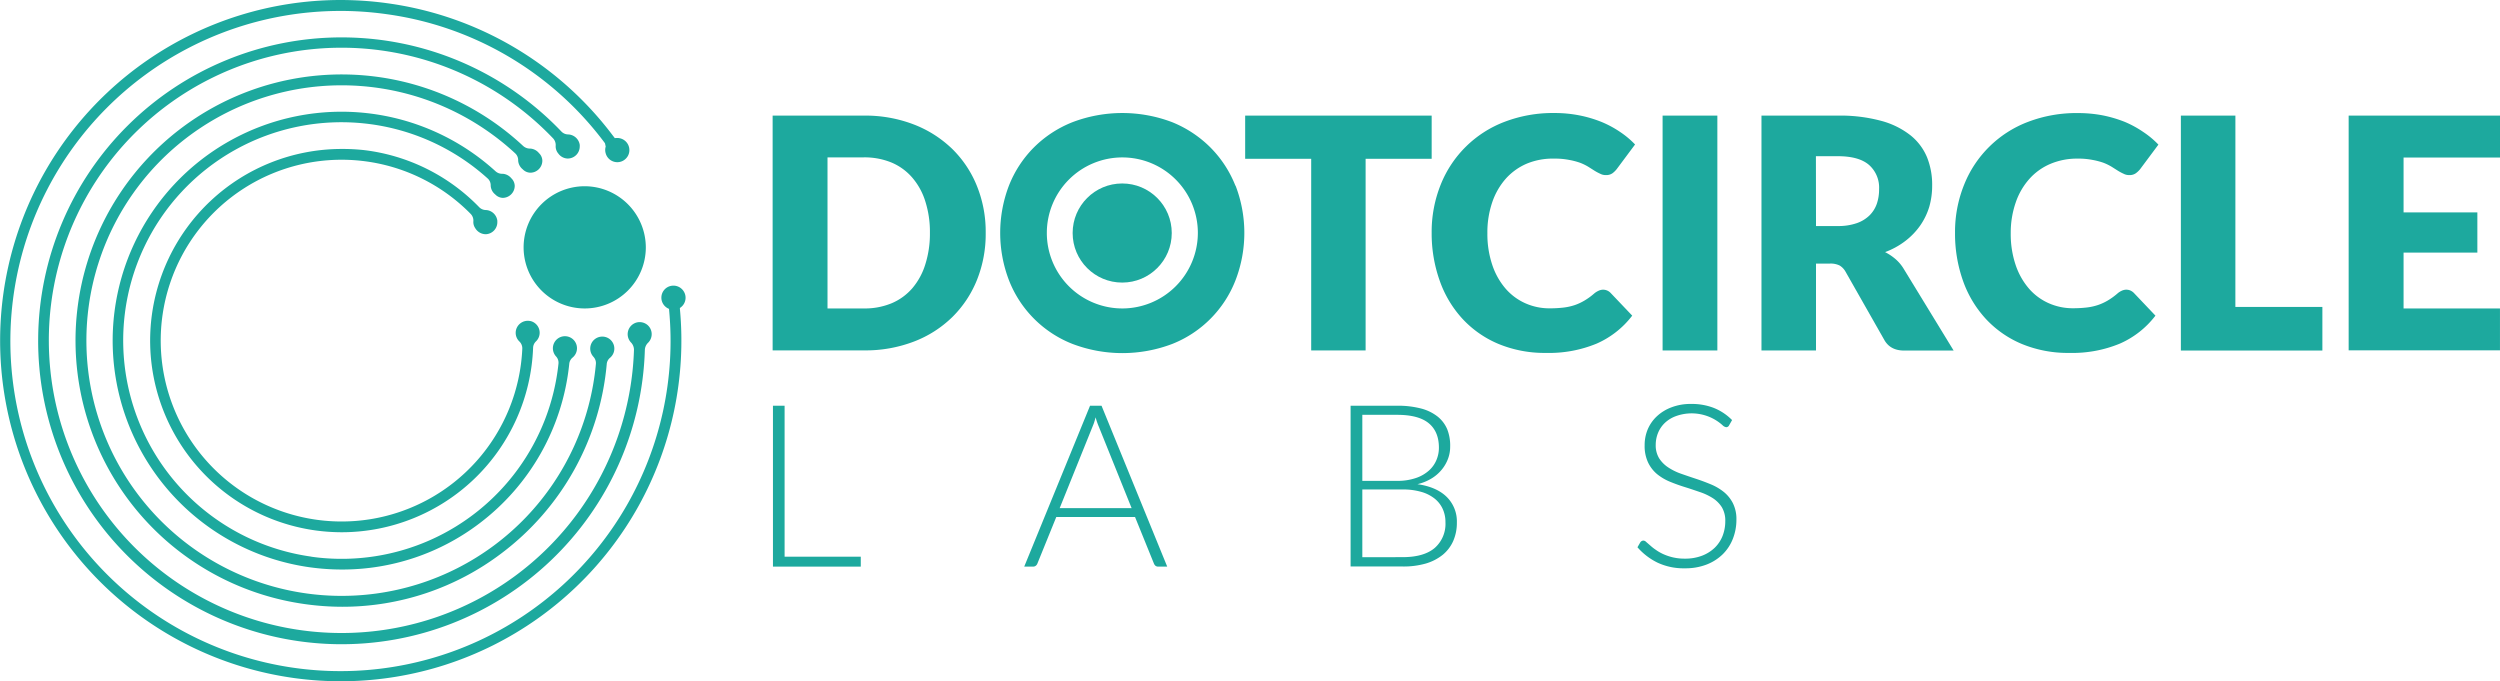 <svg xmlns="http://www.w3.org/2000/svg" viewBox="0 0 859.14 234.12"><defs><style>.cls-1{fill:#1da99e;}</style></defs><g id="Layer_2" data-name="Layer 2"><g id="Layer_1-2" data-name="Layer 1"><path class="cls-1" d="M200.94,64a21,21,0,1,0,21,21h0A21.07,21.07,0,0,0,200.94,64Z"/><path class="cls-1" d="M182.28,59.35h0a4.14,4.14,0,0,0,4.1-4.12,3.69,3.69,0,0,0-1.14-2.59,4.21,4.21,0,0,0-3-1.58h-.09a3.45,3.45,0,0,1-2.4-.93,91.45,91.45,0,1,0-75.09,157.46,93.12,93.12,0,0,0,12.92.93,90.4,90.4,0,0,0,54.85-18.44,91.6,91.6,0,0,0,36.07-64.86,3.13,3.13,0,0,1,1.09-2.22,4.12,4.12,0,0,0-1.71-7.23,4.19,4.19,0,0,0-3.51.82,4.13,4.13,0,0,0-.62,5.8l.2.24a3.18,3.18,0,0,1,.83,2.5,87.73,87.73,0,1,1-27.64-72.35,3.19,3.19,0,0,1,.93,2.4,4.18,4.18,0,0,0,1.57,3A3.73,3.73,0,0,0,182.28,59.35Z"/><path class="cls-1" d="M107,191.29A75,75,0,1,1,167.7,61.43a3.19,3.19,0,0,1,.93,2.39,4.11,4.11,0,0,0,1.56,3A3.77,3.77,0,0,0,172.77,68h0a4.16,4.16,0,0,0,4.12-4.13,3.73,3.73,0,0,0-1.16-2.6,4.2,4.2,0,0,0-3-1.55,3.32,3.32,0,0,1-2.44-.87,78.66,78.66,0,1,0-63.85,136.1,80.91,80.91,0,0,0,11.11.77,77.84,77.84,0,0,0,47.17-15.82,78.78,78.78,0,0,0,30.9-54.78,3.21,3.21,0,0,1,1.13-2.22,4.14,4.14,0,1,0-6.65-4.1,4.17,4.17,0,0,0,1,3.7,3.15,3.15,0,0,1,.82,2.52,74.93,74.93,0,0,1-82.42,66.61c-.84-.09-1.69-.2-2.53-.32Z"/><path class="cls-1" d="M234.05,99.09a4.17,4.17,0,0,0-3.52-.83,4.13,4.13,0,0,0-.83,7.79l.23.11v.25A113.44,113.44,0,1,1,132.85,4.87a112.6,112.6,0,0,1,75,44.28l.08.17.21,1v.11a4,4,0,0,0,0,2.23,4.14,4.14,0,0,0,5.06,2.94,4,4,0,0,0,1.58-.82,4.09,4.09,0,0,0,1.51-3.18,4.16,4.16,0,0,0-4.12-4.18h-.49l-.39.05-.72-.93A116.72,116.72,0,0,0,133.37,1.15,118.76,118.76,0,0,0,116.94,0,117.06,117.06,0,1,0,233.65,106.11v-.26l.2-.15a4.13,4.13,0,0,0,1-5.75,3.9,3.9,0,0,0-.78-.84Z"/><path class="cls-1" d="M215.79,114a4.14,4.14,0,0,0,1.15,3.79,3.66,3.66,0,0,1,.93,2.44A100.57,100.57,0,1,1,131.16,17.35,100.49,100.49,0,0,1,190.1,47.58a3.37,3.37,0,0,1,.86,2.55,3.82,3.82,0,0,0,.93,2.66A4.09,4.09,0,0,0,195,54.48h.05a4.14,4.14,0,0,0,4.18-4.11,4,4,0,0,0,0-.6,4.21,4.21,0,0,0-2.91-3.39,3.94,3.94,0,0,0-1.08-.18,3.27,3.27,0,0,1-2.31-1,104.37,104.37,0,0,0-64.07-31.72,106.11,106.11,0,0,0-11.54-.63A104.27,104.27,0,1,0,221.61,120.19a3.62,3.62,0,0,1,1-2.3,4.15,4.15,0,0,0-.17-6.27,4.23,4.23,0,0,0-3.51-.83A4.16,4.16,0,0,0,215.79,114Z"/><path class="cls-1" d="M182.27,110.34a4.18,4.18,0,0,0-3.51.83,4.11,4.11,0,0,0-.27,6.18,3.29,3.29,0,0,1,1,2.51,62.16,62.16,0,1,1-17.68-46.29,3.29,3.29,0,0,1,.86,2.55,3.65,3.65,0,0,0,.62,2.24A4.22,4.22,0,0,0,167,80.49a4.13,4.13,0,0,0,3.91-4.33,1.84,1.84,0,0,0,0-.33,4.21,4.21,0,0,0-2.54-3.34,4,4,0,0,0-1.44-.31,3.25,3.25,0,0,1-2.27-1A66,66,0,0,0,125.24,51.6a67.89,67.89,0,0,0-7.94-.41,65.86,65.86,0,0,0-9.07,131.07,67.33,67.33,0,0,0,9.31.65,65.87,65.87,0,0,0,65.66-63.29,3.2,3.2,0,0,1,.93-2.24,4.13,4.13,0,0,0,.24-5.83,4.17,4.17,0,0,0-2.1-1.23Z"/><path class="cls-1" d="M338.74,80.05a42.3,42.3,0,0,1-3,16.15,37.59,37.59,0,0,1-8.5,12.79A38.55,38.55,0,0,1,314,117.41a46.45,46.45,0,0,1-17.14,3H265.52V39.73h31.39a46.24,46.24,0,0,1,17.14,3.05,39.19,39.19,0,0,1,13.21,8.42A37.27,37.27,0,0,1,335.76,64,42,42,0,0,1,338.74,80.05Zm-19.17,0A34.46,34.46,0,0,0,318,69.24a22.93,22.93,0,0,0-4.45-8.15,19.33,19.33,0,0,0-7.12-5.21,24.38,24.38,0,0,0-9.58-1.8H284.38V106h12.49a24,24,0,0,0,9.58-1.8,19.31,19.31,0,0,0,7.12-5.2A23.19,23.19,0,0,0,318,90.81,34.73,34.73,0,0,0,319.57,80.05Z"/><path class="cls-1" d="M492,39.73V54.57h-22.7v65.86H450.6V54.57H427.91V39.73Z"/><path class="cls-1" d="M550.89,99.55a3.73,3.73,0,0,1,1.32.25,3.61,3.61,0,0,1,1.28.86l7.43,7.81a31,31,0,0,1-12.22,9.61,42.76,42.76,0,0,1-17.34,3.2,41.35,41.35,0,0,1-16.47-3.12,35.6,35.6,0,0,1-12.35-8.65,37.82,37.82,0,0,1-7.78-13.06A48.38,48.38,0,0,1,492,80a43.57,43.57,0,0,1,3.12-16.58,38.23,38.23,0,0,1,22-21.58,46.51,46.51,0,0,1,17.08-3,43.84,43.84,0,0,1,8.55.81,42.58,42.58,0,0,1,7.51,2.21,35.18,35.18,0,0,1,6.43,3.44,30.53,30.53,0,0,1,5.21,4.35l-6.31,8.47a8,8,0,0,1-1.44,1.41,3.76,3.76,0,0,1-2.33.64,4,4,0,0,1-1.88-.45,17.37,17.37,0,0,1-1.89-1l-2.18-1.38a17.27,17.27,0,0,0-2.83-1.39,24,24,0,0,0-3.82-1,25.22,25.22,0,0,0-5.13-.44,23.28,23.28,0,0,0-9.26,1.67,20.48,20.48,0,0,0-7.29,5.15,23.85,23.85,0,0,0-4.7,8.11,31.85,31.85,0,0,0-1.69,10.69,33.2,33.2,0,0,0,1.71,11,24.09,24.09,0,0,0,4.59,8.11,19.43,19.43,0,0,0,6.79,5,20.21,20.21,0,0,0,8.32,1.72,40.3,40.3,0,0,0,4.66-.25,19.35,19.35,0,0,0,3.91-.85,18,18,0,0,0,3.42-1.59,22.25,22.25,0,0,0,3.3-2.4,6.41,6.41,0,0,1,1.44-.92A3.85,3.85,0,0,1,550.89,99.55Z"/><path class="cls-1" d="M590.18,120.43H571.36V39.73h18.82Z"/><path class="cls-1" d="M624.08,90.58v29.85H605.34V39.73h26.25a53.72,53.72,0,0,1,14.93,1.81,27.82,27.82,0,0,1,10.08,5,19,19,0,0,1,5.67,7.59A25.21,25.21,0,0,1,664,63.66a26.23,26.23,0,0,1-1,7.42,22.81,22.81,0,0,1-3.13,6.45,24.15,24.15,0,0,1-5.1,5.29,26.76,26.76,0,0,1-6.95,3.82A18,18,0,0,1,651.36,89a14,14,0,0,1,2.85,3.37l17.17,28.1h-17q-4.7,0-6.76-3.54L634.28,93.46a5.84,5.84,0,0,0-2.08-2.22,7.07,7.07,0,0,0-3.36-.66Zm0-12.9h7.53a19.2,19.2,0,0,0,6.51-1A11.75,11.75,0,0,0,642.49,74a10.41,10.41,0,0,0,2.5-4,15.17,15.17,0,0,0,.77-5,10.39,10.39,0,0,0-3.46-8.32q-3.46-3-10.72-3h-7.53Z"/><path class="cls-1" d="M730.69,99.55a3.62,3.62,0,0,1,1.34.25,4,4,0,0,1,1.28.86l7.42,7.81a31,31,0,0,1-12.22,9.61,42.67,42.67,0,0,1-17.32,3.2,41.37,41.37,0,0,1-16.48-3.12,35.66,35.66,0,0,1-12.34-8.65,38,38,0,0,1-7.79-13.06A48.38,48.38,0,0,1,671.86,80,43.2,43.2,0,0,1,675,63.44a38.19,38.19,0,0,1,22-21.58,46.54,46.54,0,0,1,17.12-3,44.72,44.72,0,0,1,8.56.8,43.63,43.63,0,0,1,7.5,2.22,35.62,35.62,0,0,1,6.36,3.47,30.53,30.53,0,0,1,5.21,4.35l-6.31,8.47A8.07,8.07,0,0,1,734,59.53a3.73,3.73,0,0,1-2.32.64,4,4,0,0,1-1.88-.45,17.37,17.37,0,0,1-1.89-1l-2.18-1.38a17.67,17.67,0,0,0-2.83-1.39,24.26,24.26,0,0,0-3.82-1,25.19,25.19,0,0,0-5.12-.44,23.4,23.4,0,0,0-9.31,1.8,20.22,20.22,0,0,0-7.22,5.15,23.52,23.52,0,0,0-4.71,8.11A31.82,31.82,0,0,0,691,80.18a33.2,33.2,0,0,0,1.7,10.92,24.26,24.26,0,0,0,4.59,8.11,19.4,19.4,0,0,0,6.79,5,20.22,20.22,0,0,0,8.33,1.72,40.25,40.25,0,0,0,4.65-.25,19.25,19.25,0,0,0,3.9-.85,18.18,18.18,0,0,0,3.44-1.59,23.34,23.34,0,0,0,3.3-2.4,6.13,6.13,0,0,1,1.43-.92A3.82,3.82,0,0,1,730.69,99.55Z"/><path class="cls-1" d="M768.2,105.47h29.9v15H749.47V39.73h18.74Z"/><path class="cls-1" d="M859.14,39.73V54.14H826V73h25.36V86.81H826V106h33.13v14.4h-52V39.73Z"/><path class="cls-1" d="M424.56,63.83a38.81,38.81,0,0,0-8.51-13.07A39.49,39.49,0,0,0,402.85,42,48.15,48.15,0,0,0,368.54,42a39.08,39.08,0,0,0-13.26,8.69,38.64,38.64,0,0,0-8.54,13.07,45.46,45.46,0,0,0,0,32.56,38.5,38.5,0,0,0,21.8,21.86,48.18,48.18,0,0,0,34.35,0A38.52,38.52,0,0,0,424.6,96.29a45.22,45.22,0,0,0,0-32.51ZM385.65,106a25.95,25.95,0,1,1,26-25.95h0A26,26,0,0,1,385.65,106Z"/><circle class="cls-1" cx="385.65" cy="80.08" r="17.03"/><path class="cls-1" d="M295.81,191.31v3.41H265.63V139.43h4v51.88Z"/><path class="cls-1" d="M401.12,194.72H398a1.48,1.48,0,0,1-.91-.29,2,2,0,0,1-.54-.77l-6.49-16H363l-6.49,16a1.77,1.77,0,0,1-.55.75,1.43,1.43,0,0,1-.93.31h-3.05l22.62-55.29h3.95Zm-12.23-20.09-11.25-27.94a27.07,27.07,0,0,1-1.14-3.28c-.15.63-.32,1.22-.5,1.78s-.38,1-.59,1.54l-11.25,27.9Z"/><path class="cls-1" d="M480.05,139.43a31.47,31.47,0,0,1,8.2.93,15.48,15.48,0,0,1,5.75,2.76,11.12,11.12,0,0,1,3.36,4.43,15.26,15.26,0,0,1,1,5.94,11.71,11.71,0,0,1-.76,4.22,13,13,0,0,1-2.19,3.75,13.6,13.6,0,0,1-3.51,3,16.72,16.72,0,0,1-4.79,1.93q6.53.94,10,4.32a11.82,11.82,0,0,1,3.55,8.87,15.45,15.45,0,0,1-1.25,6.33,12.89,12.89,0,0,1-3.63,4.77,16.88,16.88,0,0,1-5.86,3,27.75,27.75,0,0,1-7.9,1H464.14V139.43Zm-11.88,3.12v22.7h11.94a19.37,19.37,0,0,0,6.54-1,12.83,12.83,0,0,0,4.45-2.58,9.88,9.88,0,0,0,2.56-3.63,10.85,10.85,0,0,0,.83-4.17q0-5.58-3.54-8.46T480,142.56ZM482,191.47q7.27,0,11-3.12a11,11,0,0,0,3.74-8.86,10.8,10.8,0,0,0-1-4.71,9.7,9.7,0,0,0-2.87-3.55,13.26,13.26,0,0,0-4.61-2.24,22.3,22.3,0,0,0-6.24-.78H468.17v23.28Z"/><path class="cls-1" d="M594.22,146.15a1.11,1.11,0,0,1-1,.66,2.28,2.28,0,0,1-1.3-.72,15.88,15.88,0,0,0-15.94-3.1,11,11,0,0,0-3.84,2.34,9.88,9.88,0,0,0-2.34,3.43,10.89,10.89,0,0,0-.8,4.1,8.47,8.47,0,0,0,1.19,4.66,10.66,10.66,0,0,0,3.12,3.12,19.79,19.79,0,0,0,4.43,2.17q2.49.88,5.11,1.74c1.73.57,3.44,1.21,5.1,1.9a18.27,18.27,0,0,1,4.43,2.6,12,12,0,0,1,3.12,3.84,12.12,12.12,0,0,1,1.23,5.64,17.88,17.88,0,0,1-1.19,6.55,15.18,15.18,0,0,1-3.46,5.34,16.32,16.32,0,0,1-5.55,3.57A20,20,0,0,1,579,195.3a21,21,0,0,1-9.37-1.94,21.83,21.83,0,0,1-6.91-5.29l1-1.72a1.35,1.35,0,0,1,1.09-.58,1.51,1.51,0,0,1,.89.46l1.34,1.16c.52.46,1.14,1,1.87,1.48a15.78,15.78,0,0,0,2.54,1.49,17.87,17.87,0,0,0,3.32,1.15,17.5,17.5,0,0,0,4.26.47,16.06,16.06,0,0,0,5.86-1,13,13,0,0,0,4.36-2.72,11.6,11.6,0,0,0,2.72-4.08,13.67,13.67,0,0,0,.93-5.06,8.9,8.9,0,0,0-1.19-4.83,10.35,10.35,0,0,0-3.13-3.12,19.92,19.92,0,0,0-4.43-2.08c-1.66-.57-3.35-1.15-5.1-1.69s-3.45-1.15-5.1-1.83a17.83,17.83,0,0,1-4.44-2.6,11.89,11.89,0,0,1-3.12-4,13.26,13.26,0,0,1-1.2-5.92,14.05,14.05,0,0,1,1-5.35,13.11,13.11,0,0,1,3.12-4.56,15,15,0,0,1,5-3.12,18.18,18.18,0,0,1,6.81-1.2A20.75,20.75,0,0,1,589,140.2a18.46,18.46,0,0,1,6.24,4.16Z"/></g></g></svg>